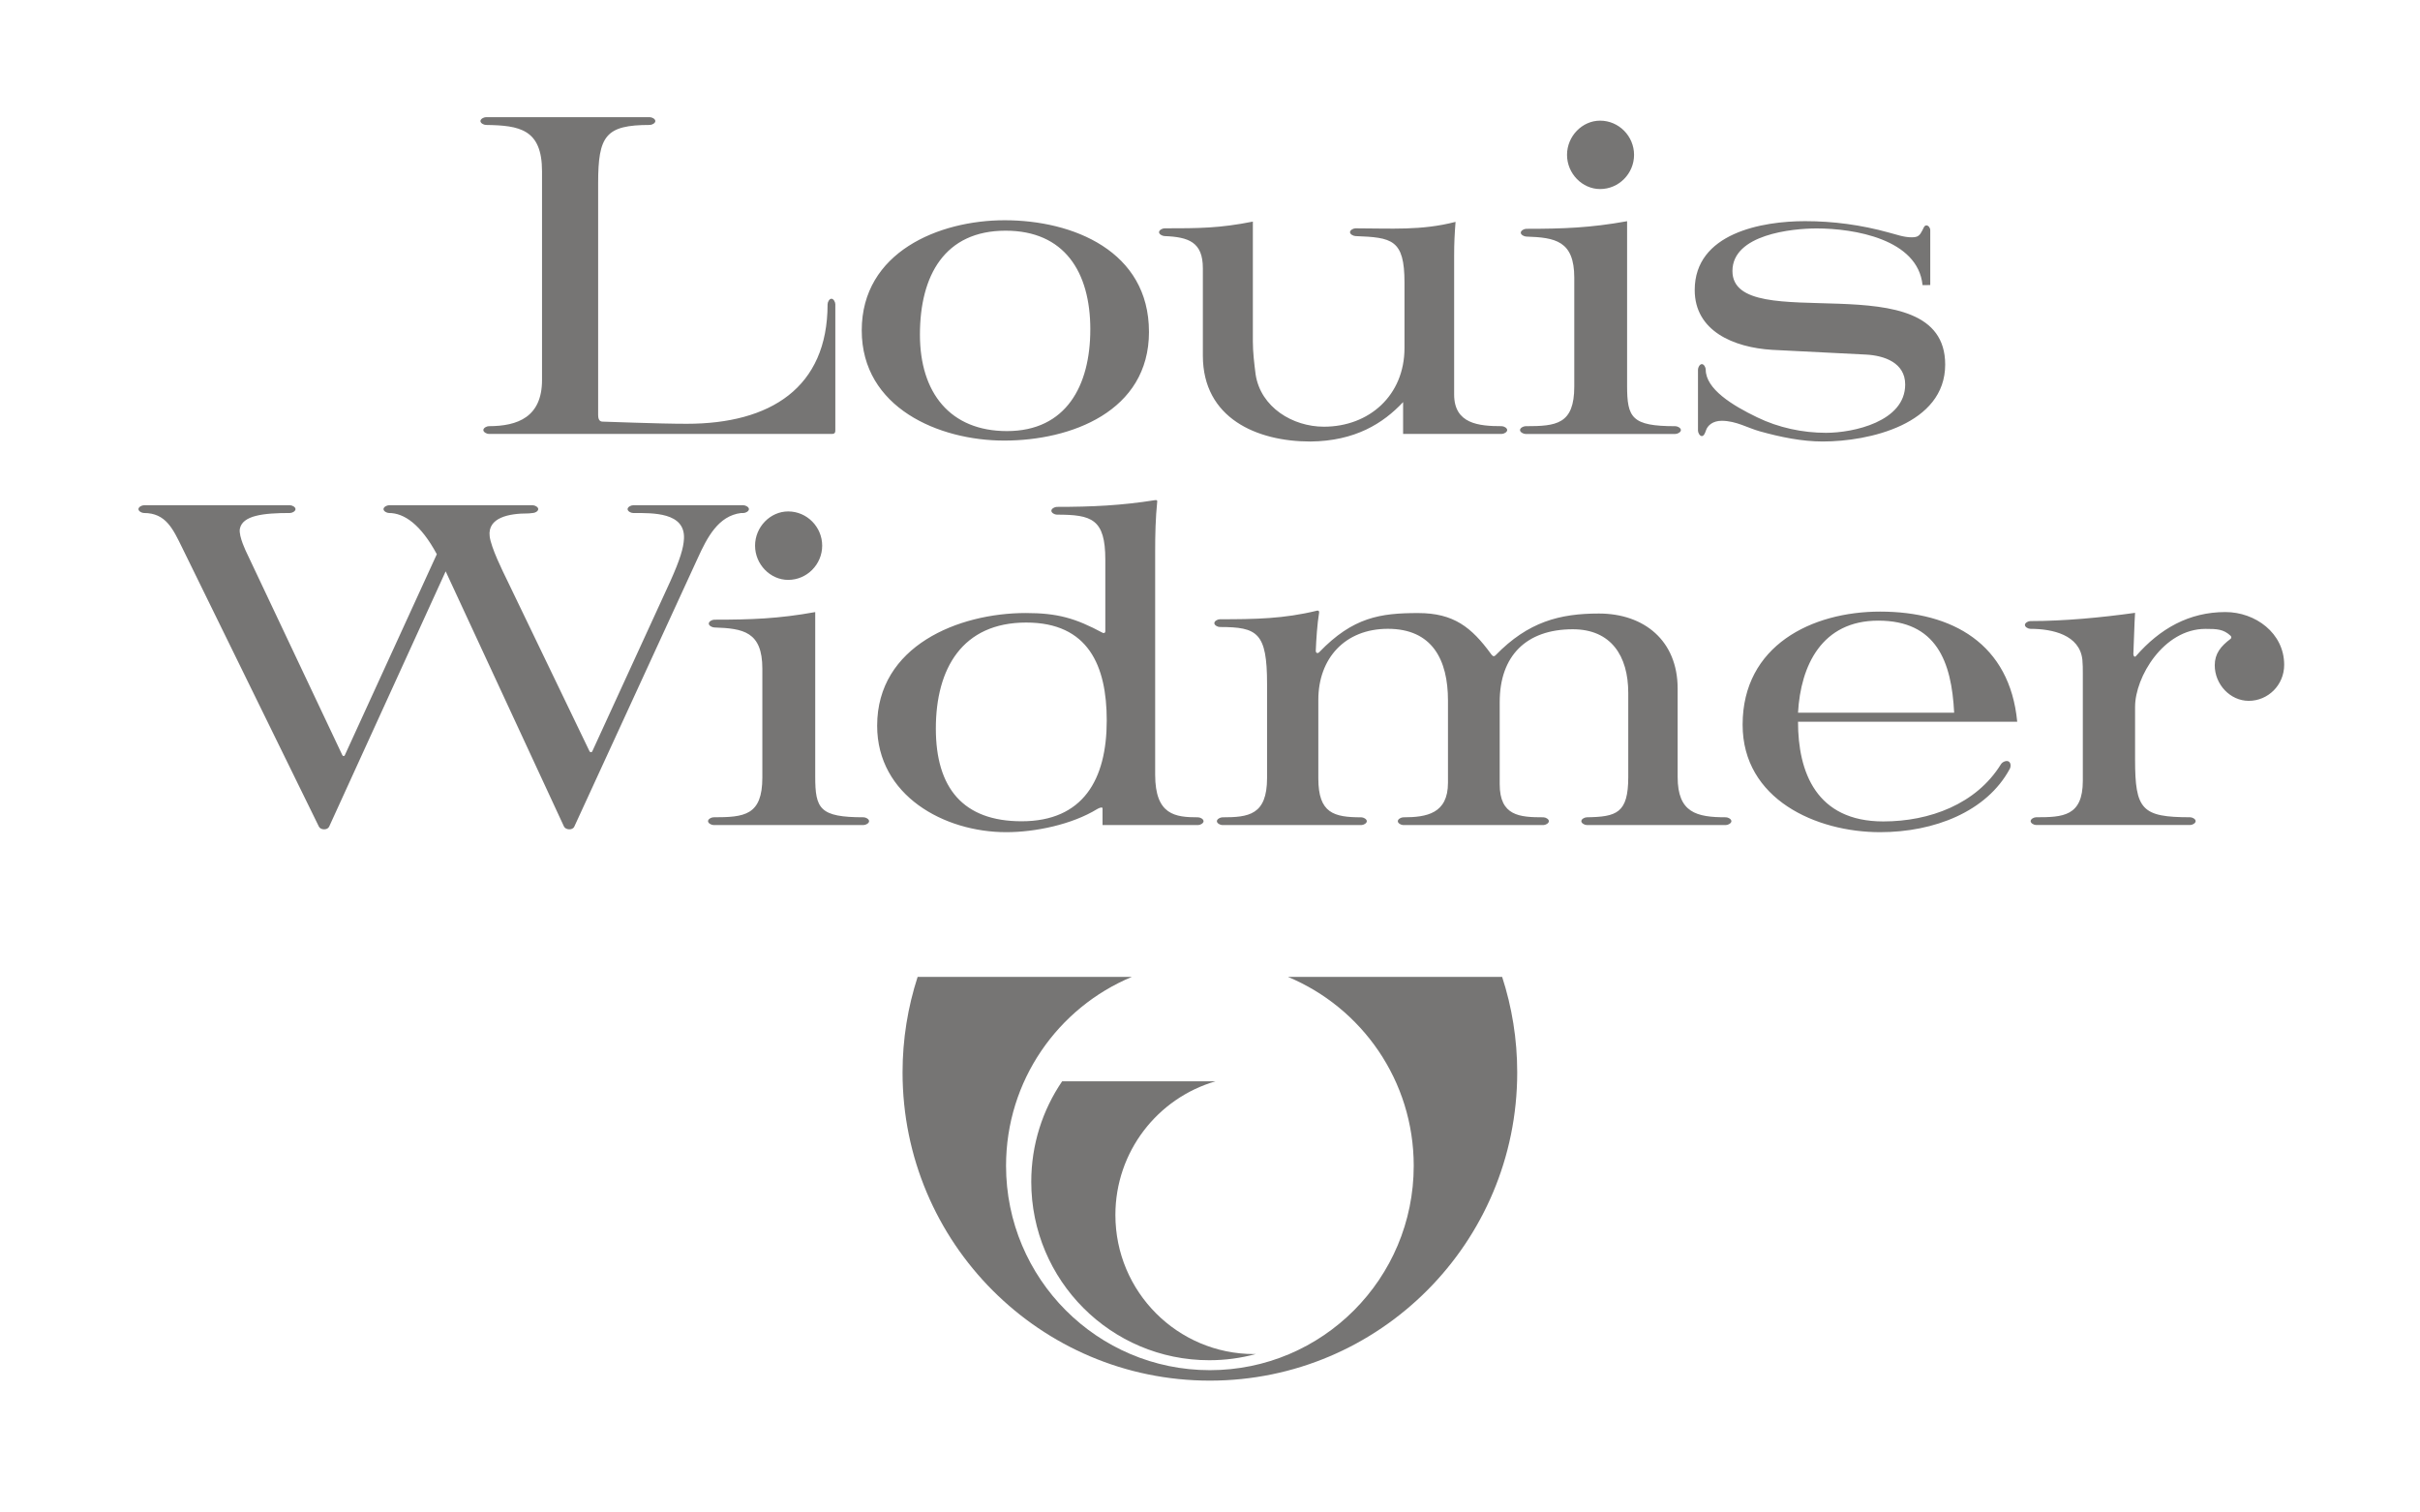 <?xml version="1.0" encoding="UTF-8" standalone="no"?>
<!-- Created with Inkscape (http://www.inkscape.org/) -->

<svg
   width="336"
   height="210"
   viewBox="0 0 88.9 55.563"
   version="1.1"
   id="svg5"
   xmlns="http://www.w3.org/2000/svg"
   xmlns:svg="http://www.w3.org/2000/svg">
  <defs
     id="defs2" />
  <g
     id="layer1">
    <g
       transform="matrix(0.522,0,0,-0.522,-228.462,411.073)"
       id="g3776">
      <path
         d="m 518.525,764.143 c 0,5.682 -5.341,7.853 -10.156,7.853 -4.62,0 -10.058,-2.238 -10.058,-7.753 0,-5.448 5.439,-7.753 10.025,-7.753 4.685,0 10.19,2.038 10.19,7.653 z m -4.129,0.167 c 0,-3.962 -1.703,-7.152 -5.864,-7.152 -3.996,0 -6.126,2.689 -6.126,6.784 0,4.162 1.736,7.319 6.029,7.319 4.128,0 5.962,-2.889 5.962,-6.951 z m 4.837,6.845 c 0,-0.151 0.236,-0.267 0.386,-0.273 1.704,-0.067 2.698,-0.426 2.698,-2.261 v -6.149 c 0,-4.411 3.801,-6.048 7.569,-6.048 3.145,0.033 5.114,1.27 6.523,2.774 v -2.24 h 6.939 c 0.151,0 0.386,0.122 0.386,0.273 0,0.151 -0.235,0.273 -0.386,0.273 -1.605,0 -3.347,0.159 -3.347,2.228 v 9.792 c 0,0.869 0.033,1.49 0.099,2.358 -2.425,-0.627 -4.547,-0.454 -7.04,-0.454 -0.151,0 -0.387,-0.122 -0.387,-0.273 0,-0.151 0.236,-0.267 0.387,-0.273 2.555,-0.101 3.447,-0.222 3.447,-3.264 v -4.612 c 0,-3.342 -2.493,-5.539 -5.671,-5.539 -2.195,0 -4.443,1.361 -4.804,3.667 -0.098,0.768 -0.196,1.57 -0.196,2.34 v 8.427 c -2.359,-0.468 -3.787,-0.473 -6.216,-0.473 -0.15,0 -0.386,-0.122 -0.386,-0.273 z m -23.022,-14.197 c 0.22,0 0.241,0.122 0.241,0.263 v 8.864 c 0,0.151 -0.122,0.387 -0.273,0.387 -0.15,0 -0.272,-0.236 -0.272,-0.387 0,-5.885 -4.032,-8.413 -9.911,-8.413 -2.031,0 -5.668,0.152 -5.928,0.152 -0.26,0 -0.308,0.262 -0.308,0.462 0,0.2 0,16.318 0,16.318 0,3.342 0.526,4.099 3.639,4.099 0.15,0 0.386,0.122 0.386,0.273 0,0.151 -0.236,0.273 -0.386,0.273 h -11.536 c -0.151,0 -0.386,-0.122 -0.386,-0.273 0,-0.151 0.235,-0.271 0.386,-0.273 2.358,-0.033 3.948,-0.289 3.948,-3.264 v -14.684 c 0,-2.606 -1.711,-3.251 -3.743,-3.251 -0.15,0 -0.386,-0.122 -0.386,-0.273 0,-0.151 0.236,-0.273 0.386,-0.273 z m 77.297,10.476 v 3.868 c 0,0.151 -0.122,0.331 -0.272,0.331 -0.151,0 -0.203,-0.197 -0.273,-0.331 -0.199,-0.381 -0.306,-0.507 -0.765,-0.507 -0.558,0 -1.082,0.2 -1.606,0.335 -1.932,0.535 -3.898,0.802 -5.897,0.802 -3.014,0 -7.763,-0.836 -7.763,-4.847 0,-2.896 2.751,-4.042 5.438,-4.209 l 6.618,-0.334 c 1.278,-0.067 2.756,-0.569 2.756,-2.106 0,-2.607 -3.64,-3.4 -5.573,-3.4 -1.638,0 -3.342,0.358 -4.849,1.093 -1.736,0.835 -3.615,1.988 -3.615,3.355 0,0.151 -0.122,0.387 -0.273,0.387 -0.15,0 -0.272,-0.236 -0.272,-0.387 v -4.291 c 0,-0.151 0.122,-0.387 0.272,-0.387 0.151,0 0.238,0.243 0.285,0.387 0.116,0.367 0.492,0.689 1.114,0.689 1.014,0 1.835,-0.509 2.687,-0.743 1.441,-0.401 2.948,-0.714 4.423,-0.714 3.244,0 8.616,1.204 8.616,5.414 0,7.352 -14.972,1.871 -14.972,6.584 0,2.572 4.193,2.996 5.929,2.996 2.622,0 7.122,-0.744 7.449,-3.986 m -20.302,9.165 c 0,1.316 -1.069,2.407 -2.39,2.407 -1.258,0 -2.327,-1.091 -2.327,-2.407 0,-1.316 1.069,-2.407 2.327,-2.407 1.321,0 2.39,1.091 2.39,2.407 z m -7.972,-5.478 c 0,-0.151 0.235,-0.268 0.386,-0.273 2.031,-0.068 3.379,-0.289 3.379,-2.896 v -7.653 c 0,-2.674 -1.27,-2.796 -3.432,-2.796 -0.15,0 -0.386,-0.122 -0.386,-0.273 0,-0.151 0.236,-0.273 0.386,-0.273 h 10.549 c 0.151,0 0.386,0.122 0.386,0.273 0,0.151 -0.235,0.273 -0.386,0.273 -3.079,0 -3.4,0.592 -3.4,2.863 v 11.563 c -2.589,-0.468 -4.509,-0.535 -7.096,-0.535 -0.151,0 -0.386,-0.122 -0.386,-0.273"
         id="path3702"
         style="fill:#767574;fill-opacity:1;fill-rule:nonzero;stroke:none" />
      <path
         d="m 522.768,691.769 c 1.132,0 2.23,0.152 3.274,0.435 -0.039,0 -0.079,-10e-4 -0.118,-10e-4 -5.391,0 -9.762,4.382 -9.762,9.789 0,4.46 2.974,8.223 7.042,9.405 h -10.791 c -1.371,-2.013 -2.172,-4.447 -2.172,-7.069 0,-6.936 5.608,-12.559 12.526,-12.559"
         id="path3698"
         style="fill:#767574;fill-opacity:1;fill-rule:nonzero;stroke:none" />
      <path
         d="m 522.811,690.333 c 11.946,0 21.629,9.71 21.629,21.689 0,2.347 -0.373,4.608 -1.061,6.726 h -15.079 c 5.199,-2.161 8.857,-7.299 8.857,-13.294 0,-7.945 -6.423,-14.385 -14.346,-14.385 -7.922,0 -14.345,6.44 -14.345,14.385 0,5.995 3.658,11.132 8.857,13.294 h -15.079 c -0.687,-2.118 -1.061,-4.379 -1.061,-6.726 0,-11.979 9.683,-21.689 21.628,-21.689"
         id="path3700"
         style="fill:#767574;fill-opacity:1;fill-rule:evenodd;stroke:none" />
      <path
         d="m 515.257,729.432 v 1.18 c 0,0.111 -0.238,0.03 -0.362,-0.046 -1.803,-1.108 -4.394,-1.635 -6.419,-1.635 -4.362,0 -9.08,2.575 -9.08,7.494 0,5.62 5.734,7.929 10.458,7.929 2.229,0 3.487,-0.359 5.423,-1.397 0,0 0.176,-0.06 0.176,0.121 0,0.181 0,5.022 0,5.022 0,2.877 -0.951,3.177 -3.411,3.177 -0.151,0 -0.386,0.122 -0.386,0.273 0,0.151 0.235,0.274 0.386,0.274 2.465,0 4.515,0.095 6.905,0.473 0.09,0.014 0.168,0 0.16,-0.082 -0.121,-1.196 -0.146,-2.342 -0.146,-3.514 v -15.724 c 0,-2.844 1.416,-3 3.02,-3 0.151,0 0.386,-0.122 0.386,-0.273 0,-0.151 -0.235,-0.273 -0.386,-0.273 h -6.724 z m 54.951,0.255 c -4.723,0 -6.006,3.471 -6.006,7.018 H 579.628 c -0.525,5.487 -4.567,7.749 -9.649,7.749 -4.79,0 -9.676,-2.376 -9.676,-7.962 0,-5.253 5.183,-7.561 9.676,-7.561 3.803,0 7.5,1.44 9.125,4.456 0.089,0.165 0.082,0.432 -0.083,0.522 -0.166,0.09 -0.439,-0.038 -0.539,-0.198 -1.738,-2.811 -5.027,-4.024 -8.274,-4.024 z m -74.681,19.408 c 0,1.317 -1.07,2.409 -2.393,2.409 -1.259,0 -2.33,-1.092 -2.33,-2.409 0,-1.317 1.07,-2.409 2.33,-2.409 1.323,0 2.393,1.092 2.393,2.409 z m 14.359,-5.411 c -4.493,0 -6.36,-3.23 -6.36,-7.461 0,-4.197 1.933,-6.524 6.033,-6.524 4.328,0 5.994,2.929 5.994,7.093 0,3.862 -1.304,6.892 -5.666,6.892 z m 65.304,-6.343 h -10.988 c 0.187,3.324 1.677,6.477 5.645,6.477 4.1,0 5.163,-2.885 5.343,-6.477 z m -95.846,-2.729 c -0.035,-0.077 -0.15,-0.07 -0.19,0.01 l -5.762,11.963 c -0.361,0.737 -1.169,2.37 -1.266,3.167 -0.16,1.327 1.37,1.61 2.677,1.61 0.196,0 0.224,0.031 0.355,0.031 0.151,0 0.386,0.122 0.386,0.273 0,0.151 -0.235,0.273 -0.386,0.273 h -10.117 c -0.151,0 -0.386,-0.122 -0.386,-0.273 0,-0.151 0.235,-0.273 0.386,-0.273 1.062,0 2.233,-0.797 3.366,-2.9 l -6.478,-14.152 c -0.033,-0.074 -0.131,-0.071 -0.171,0.01 l -6.721,14.218 c 0,0 -0.59,1.173 -0.492,1.708 0.18,0.946 1.646,1.116 3.531,1.116 0.151,0 0.386,0.122 0.386,0.273 0,0.151 -0.235,0.273 -0.386,0.273 H 447.796 c -0.15,0 -0.386,-0.122 -0.386,-0.273 0,-0.151 0.236,-0.273 0.386,-0.273 1.544,0 2.041,-1.115 2.703,-2.466 l 9.61,-19.606 c 0.123,-0.247 0.601,-0.261 0.721,0 l 8.2,17.967 8.33,-17.967 c 0.113,-0.226 0.594,-0.279 0.722,0 l 8.691,18.903 c 0.656,1.438 1.44,2.974 3.049,3.168 0.032,0.003 0.098,0 0.164,0 0.151,0 0.386,0.122 0.386,0.273 0,0.151 -0.235,0.273 -0.386,0.273 h -7.767 c -0.151,0 -0.386,-0.122 -0.386,-0.273 0,-0.151 0.235,-0.273 0.386,-0.273 1.394,0 3.67,0.06 3.582,-1.801 -0.033,-0.67 -0.274,-1.467 -0.963,-3.007 z m 67.325,-4.907 c 0,0.151 -0.235,0.273 -0.386,0.273 -1.672,0 -3.075,0.089 -3.075,2.331 v 5.781 c 0,3.245 1.864,5.121 5.144,5.121 2.688,0 3.903,-1.869 3.903,-4.479 v -5.921 c 0,-2.543 -0.818,-2.799 -2.917,-2.832 -0.151,-0.002 -0.386,-0.122 -0.386,-0.273 0,-0.151 0.235,-0.273 0.386,-0.273 h 9.789 c 0.15,0 0.386,0.122 0.386,0.273 0,0.151 -0.236,0.273 -0.386,0.273 -2.067,0 -3.396,0.323 -3.396,2.832 v 6.223 c 0,3.379 -2.361,5.285 -5.543,5.285 -2.748,0 -4.967,-0.572 -7.267,-2.932 -0.141,-0.144 -0.231,-0.043 -0.321,0.081 -1.374,1.882 -2.625,2.884 -5.133,2.884 -2.659,0 -4.582,-0.287 -6.961,-2.754 -0.098,-0.101 -0.249,-0.085 -0.241,0.121 0.029,0.721 0.101,1.878 0.231,2.644 0.028,0.157 -0.082,0.173 -0.133,0.16 -2.356,-0.577 -4.359,-0.607 -6.852,-0.607 -0.151,0 -0.386,-0.122 -0.386,-0.273 0,-0.151 0.235,-0.273 0.386,-0.273 2.647,0 3.325,-0.39 3.325,-4.003 v -6.624 c 0,-2.61 -1.3,-2.766 -3.145,-2.766 -0.15,0 -0.386,-0.122 -0.386,-0.273 0,-0.151 0.236,-0.273 0.386,-0.273 h 9.779 c 0.151,0 0.386,0.122 0.386,0.273 0,0.151 -0.235,0.273 -0.386,0.273 -1.934,0 -3.026,0.289 -3.026,2.732 v 5.541 c 0,2.911 1.876,4.993 4.893,4.993 3.116,0 4.231,-2.169 4.231,-5.047 v -5.788 c 0,-2.175 -1.504,-2.431 -3.144,-2.431 -0.151,0 -0.386,-0.122 -0.386,-0.273 0,-0.151 0.235,-0.273 0.386,-0.273 h 9.858 c 0.151,0 0.386,0.122 0.386,0.273 z m 41.254,8.057 c 0,2.078 2.001,5.476 4.953,5.476 0.82,0 1.263,-0.02 1.765,-0.482 0.062,-0.058 0.081,-0.161 0,-0.221 -0.694,-0.522 -1.112,-1.043 -1.112,-1.861 0,-1.338 1.082,-2.501 2.394,-2.501 1.344,0 2.492,1.097 2.492,2.535 0,2.242 -2.037,3.714 -4.136,3.714 -2.558,0 -4.608,-1.165 -6.296,-3.099 -0.093,-0.107 -0.188,0.014 -0.181,0.148 0.042,0.822 0.067,2.135 0.12,2.896 -2.393,-0.334 -4.973,-0.579 -7.367,-0.579 -0.151,0 -0.386,-0.122 -0.386,-0.273 0,-0.151 0.235,-0.274 0.386,-0.274 1.566,0 3.461,-0.427 3.658,-2.166 0.032,-0.334 0.032,-0.635 0.032,-0.97 v -7.559 c 0,-2.51 -1.417,-2.565 -3.288,-2.565 -0.15,0 -0.385,-0.122 -0.385,-0.273 0,-0.151 0.235,-0.273 0.385,-0.273 h 10.842 c 0.151,0 0.386,0.122 0.386,0.273 0,0.151 -0.235,0.273 -0.386,0.273 -3.411,0 -3.877,0.533 -3.877,4.07 v 3.714 z m -100.377,5.849 c 0,-0.151 0.236,-0.269 0.386,-0.273 2.034,-0.068 3.384,-0.289 3.384,-2.899 v -7.661 c 0,-2.677 -1.271,-2.799 -3.436,-2.799 -0.15,0 -0.386,-0.122 -0.386,-0.273 0,-0.151 0.236,-0.273 0.386,-0.273 h 10.561 c 0.151,0 0.386,0.122 0.386,0.273 0,0.151 -0.235,0.273 -0.386,0.273 -3.083,0 -3.404,0.593 -3.404,2.866 v 11.575 c -2.59,-0.468 -4.513,-0.535 -7.104,-0.535 -0.15,0 -0.386,-0.122 -0.386,-0.273 z"
         id="path3702-5"
         style="fill:#767574;fill-opacity:1;fill-rule:nonzero;stroke:none" />
    </g>
  </g>
</svg>
